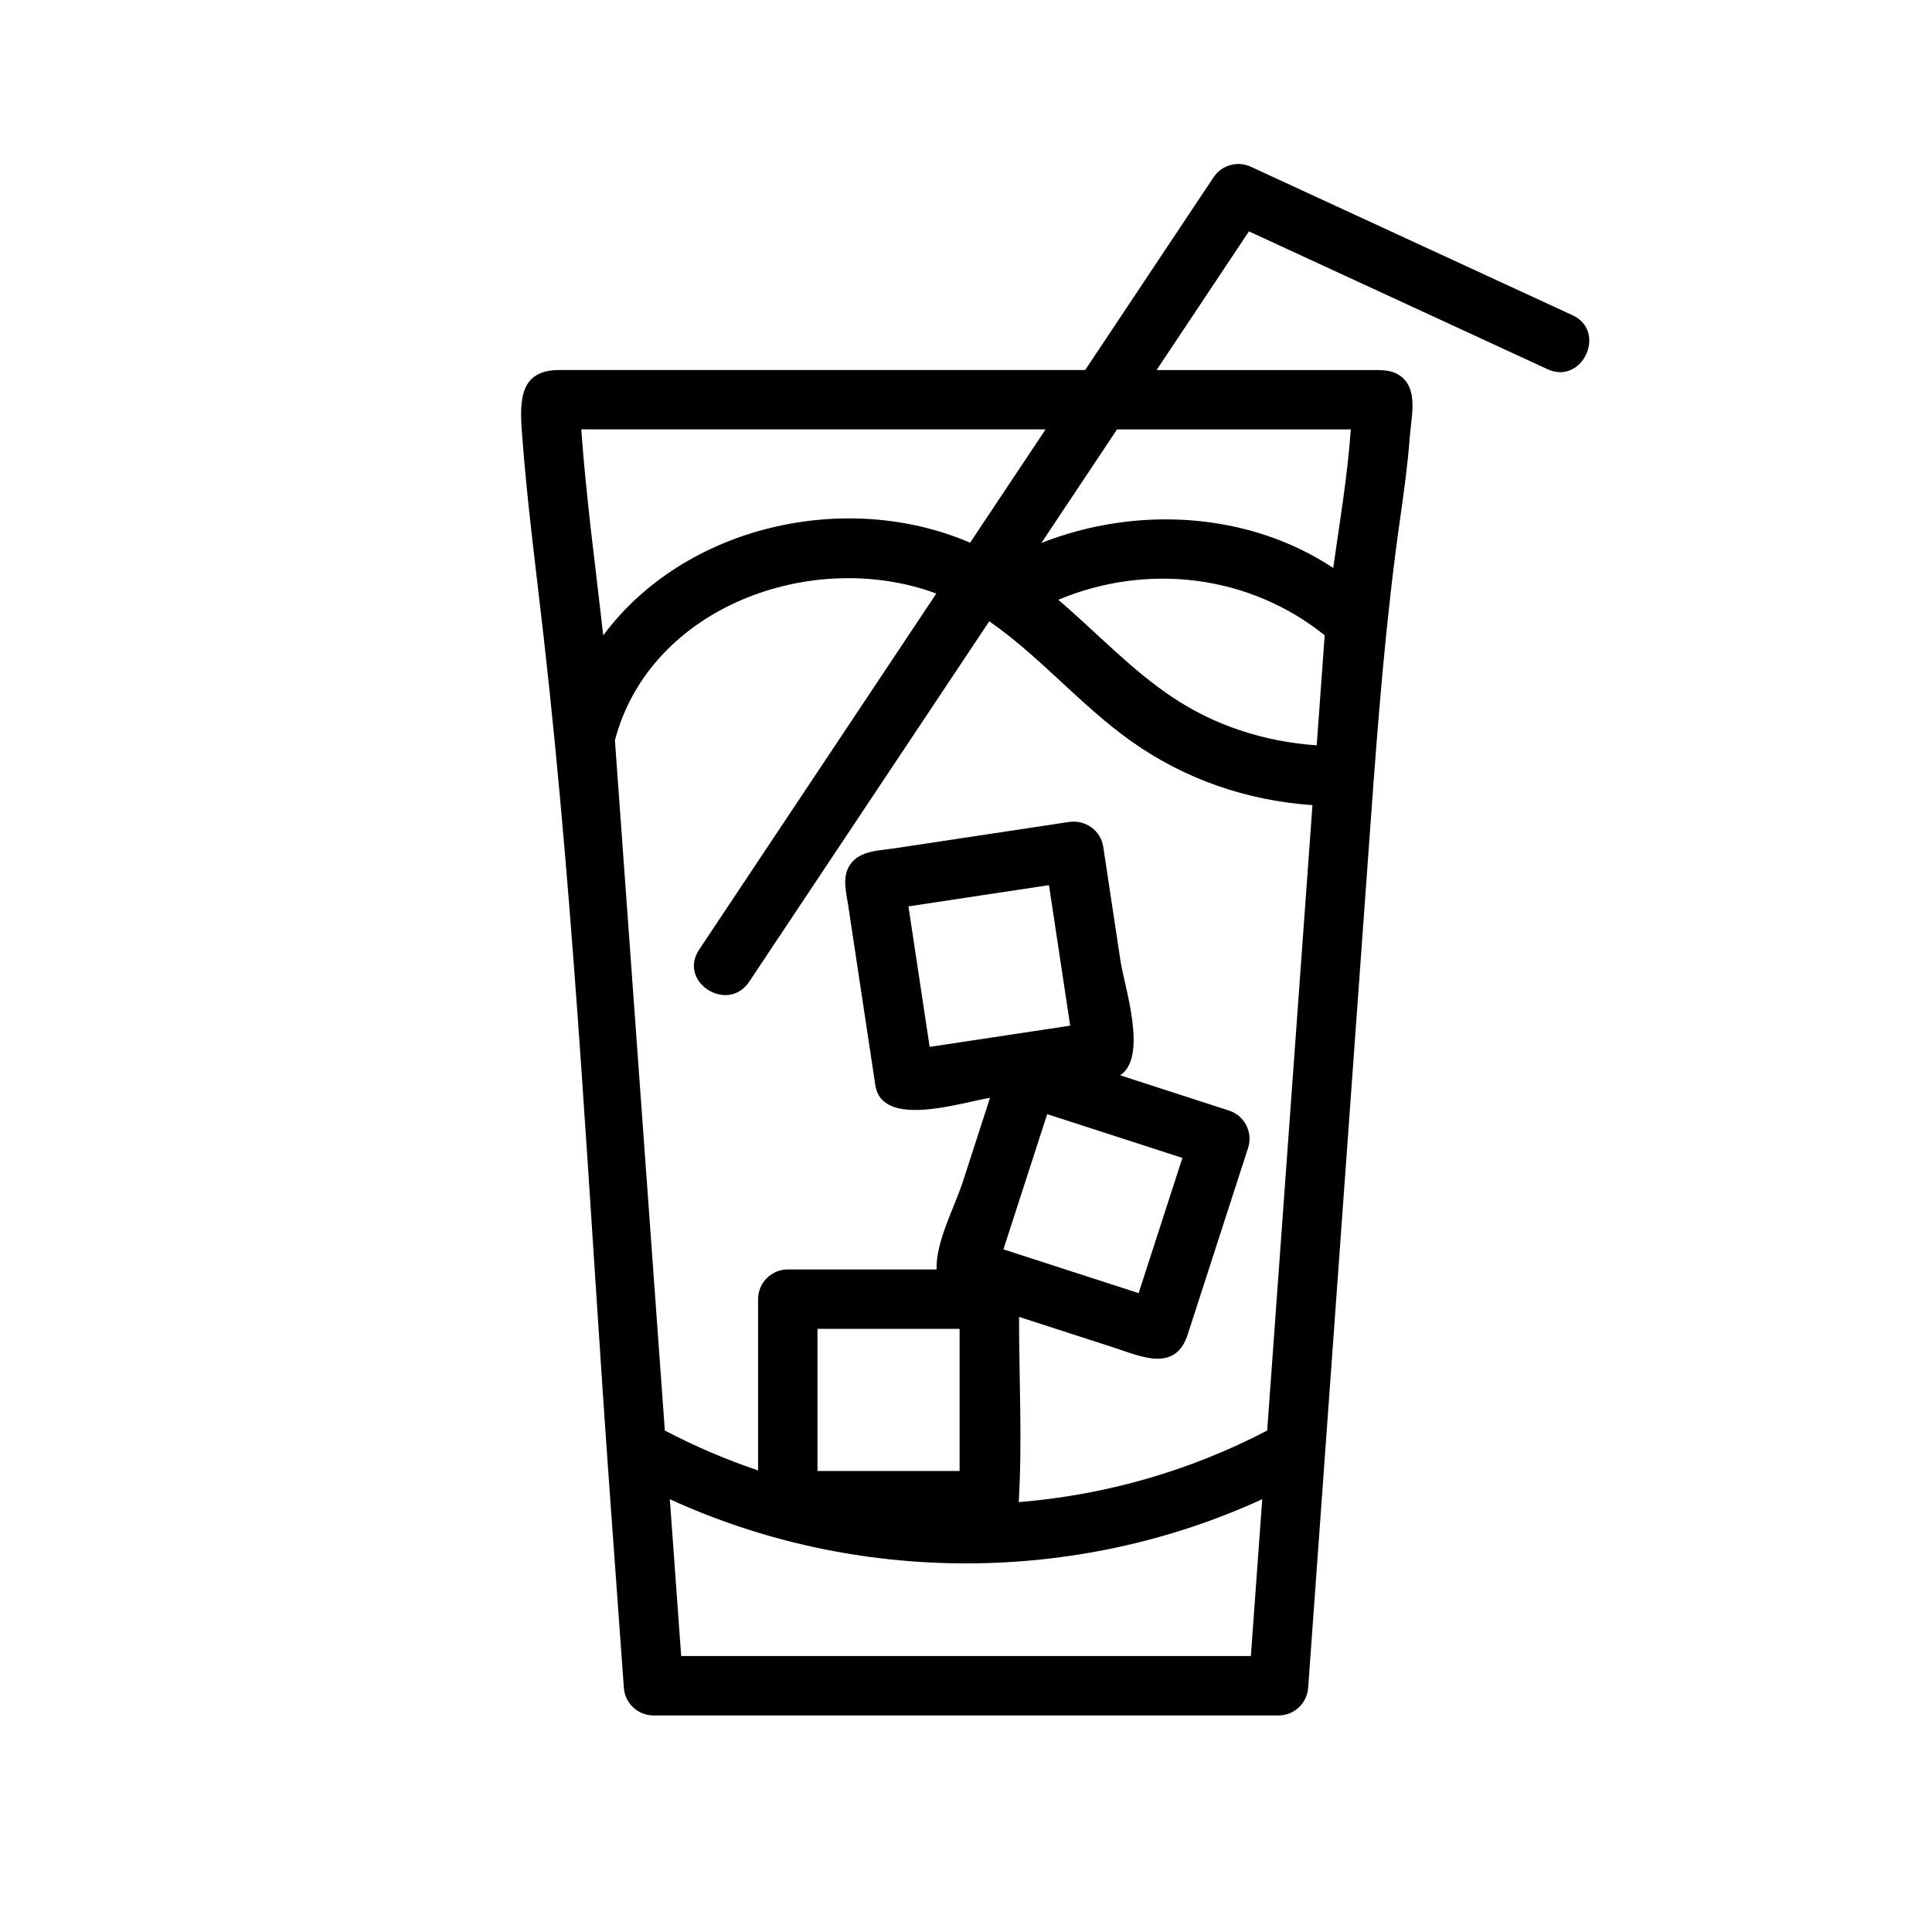 <?xml version="1.0" encoding="UTF-8"?>
<!-- Uploaded to: SVG Find, www.svgfind.com, Generator: SVG Find Mixer Tools -->
<svg fill="#000000" width="800px" height="800px" version="1.1" viewBox="144 144 512 512" xmlns="http://www.w3.org/2000/svg">
 <path d="m560.74 227.54-85.277-39.359c-3.496-1.613-7.699-0.449-9.848 2.785l-34.031 51.09h-117.42-21.945c-10.344 0-10.531 7.801-9.926 16.23 1.324 18.316 3.754 36.559 5.816 54.812 8.551 75.641 12.09 151.95 17.586 227.86 1.211 16.781 2.426 33.566 3.637 50.348 0.301 4.109 3.723 7.305 7.856 7.305h165.63c4.125 0 7.551-3.188 7.856-7.305 5.527-76.492 11.043-152.98 16.562-229.46 1.953-27.047 4.023-53.836 7.856-80.703 1.023-7.203 2-14.273 2.527-21.516 0.332-4.559 2.039-11.32-1.434-15.051-2.637-2.832-6.188-2.504-9.645-2.504h-56.039l24.48-36.754 79.168 36.543c9.219 4.215 15.809-10.066 6.59-14.316zm-139.65 30.258-20.004 30.023c-32.922-14.176-75.672-4.488-97.219 24.555-2.055-18.176-4.512-36.336-5.824-54.586h123.05zm71.852 83.727c-13.762-0.969-26.867-5.125-38.344-12.824-11.02-7.391-20.098-17.184-30.148-25.75 23.664-9.902 50.68-6.613 70.605 9.414zm-13.125 181.58c-20.355 10.652-42.809 17.105-65.84 18.973 0.961-16.246 0.078-32.801 0.078-49.09 8.336 2.699 16.664 5.398 25 8.094 7.227 2.34 16.406 6.754 19.695-3.418 5.336-16.484 10.668-32.969 16.004-49.445 1.34-4.133-0.93-8.574-5.062-9.91l-28.844-9.344c7.445-4.863 1.125-23.488 0.102-30.254-1.527-10.094-3.047-20.184-4.574-30.285-0.645-4.297-4.652-7.188-8.957-6.613-9.582 1.449-19.152 2.891-28.734 4.336-5.918 0.891-11.84 1.793-17.766 2.684-3.906 0.59-8.887 0.574-11.469 4.07-2.441 3.312-1.203 7.453-0.652 11.148 0.945 6.258 1.891 12.516 2.832 18.781 1.449 9.582 2.898 19.152 4.336 28.727 1.77 11.73 23.199 4.465 30.395 3.387-2.394 7.383-4.777 14.762-7.172 22.145-2.211 6.832-7.219 15.949-6.992 23.324h-39.426c-4.344 0-7.871 3.519-7.871 7.871v45.391c-8.508-2.859-16.758-6.406-24.711-10.57l-13.23-182.92c9.328-35.527 52.5-51.004 85.176-38.895l-62.844 94.348c-5.731 8.605 7.566 17.051 13.25 8.527 1.48-2.211 2.953-4.434 4.426-6.644 7.375-11.066 14.754-22.145 22.121-33.211 12.359-18.555 24.719-37.109 37.078-55.664 13.484 9.359 24.121 22.176 37.504 31.699 14.25 10.148 30.707 15.809 48.145 17.02zm-89.449-101.67-5.621-37.234 37.242-5.629 5.621 37.242zm31.148 17.824 35.832 11.602-11.602 35.832-35.832-11.602zm-23.215 56.898v37.668h-37.66v-37.668zm-73.781 86.703-3.008-41.555c49.461 22.672 107.53 22.688 156.99 0l-3.008 41.555zm177.46-325.06c-0.875 12.312-2.93 24.48-4.668 36.707-22.625-14.973-52.316-16.469-77.328-6.621l20.035-30.086z"/>
</svg>